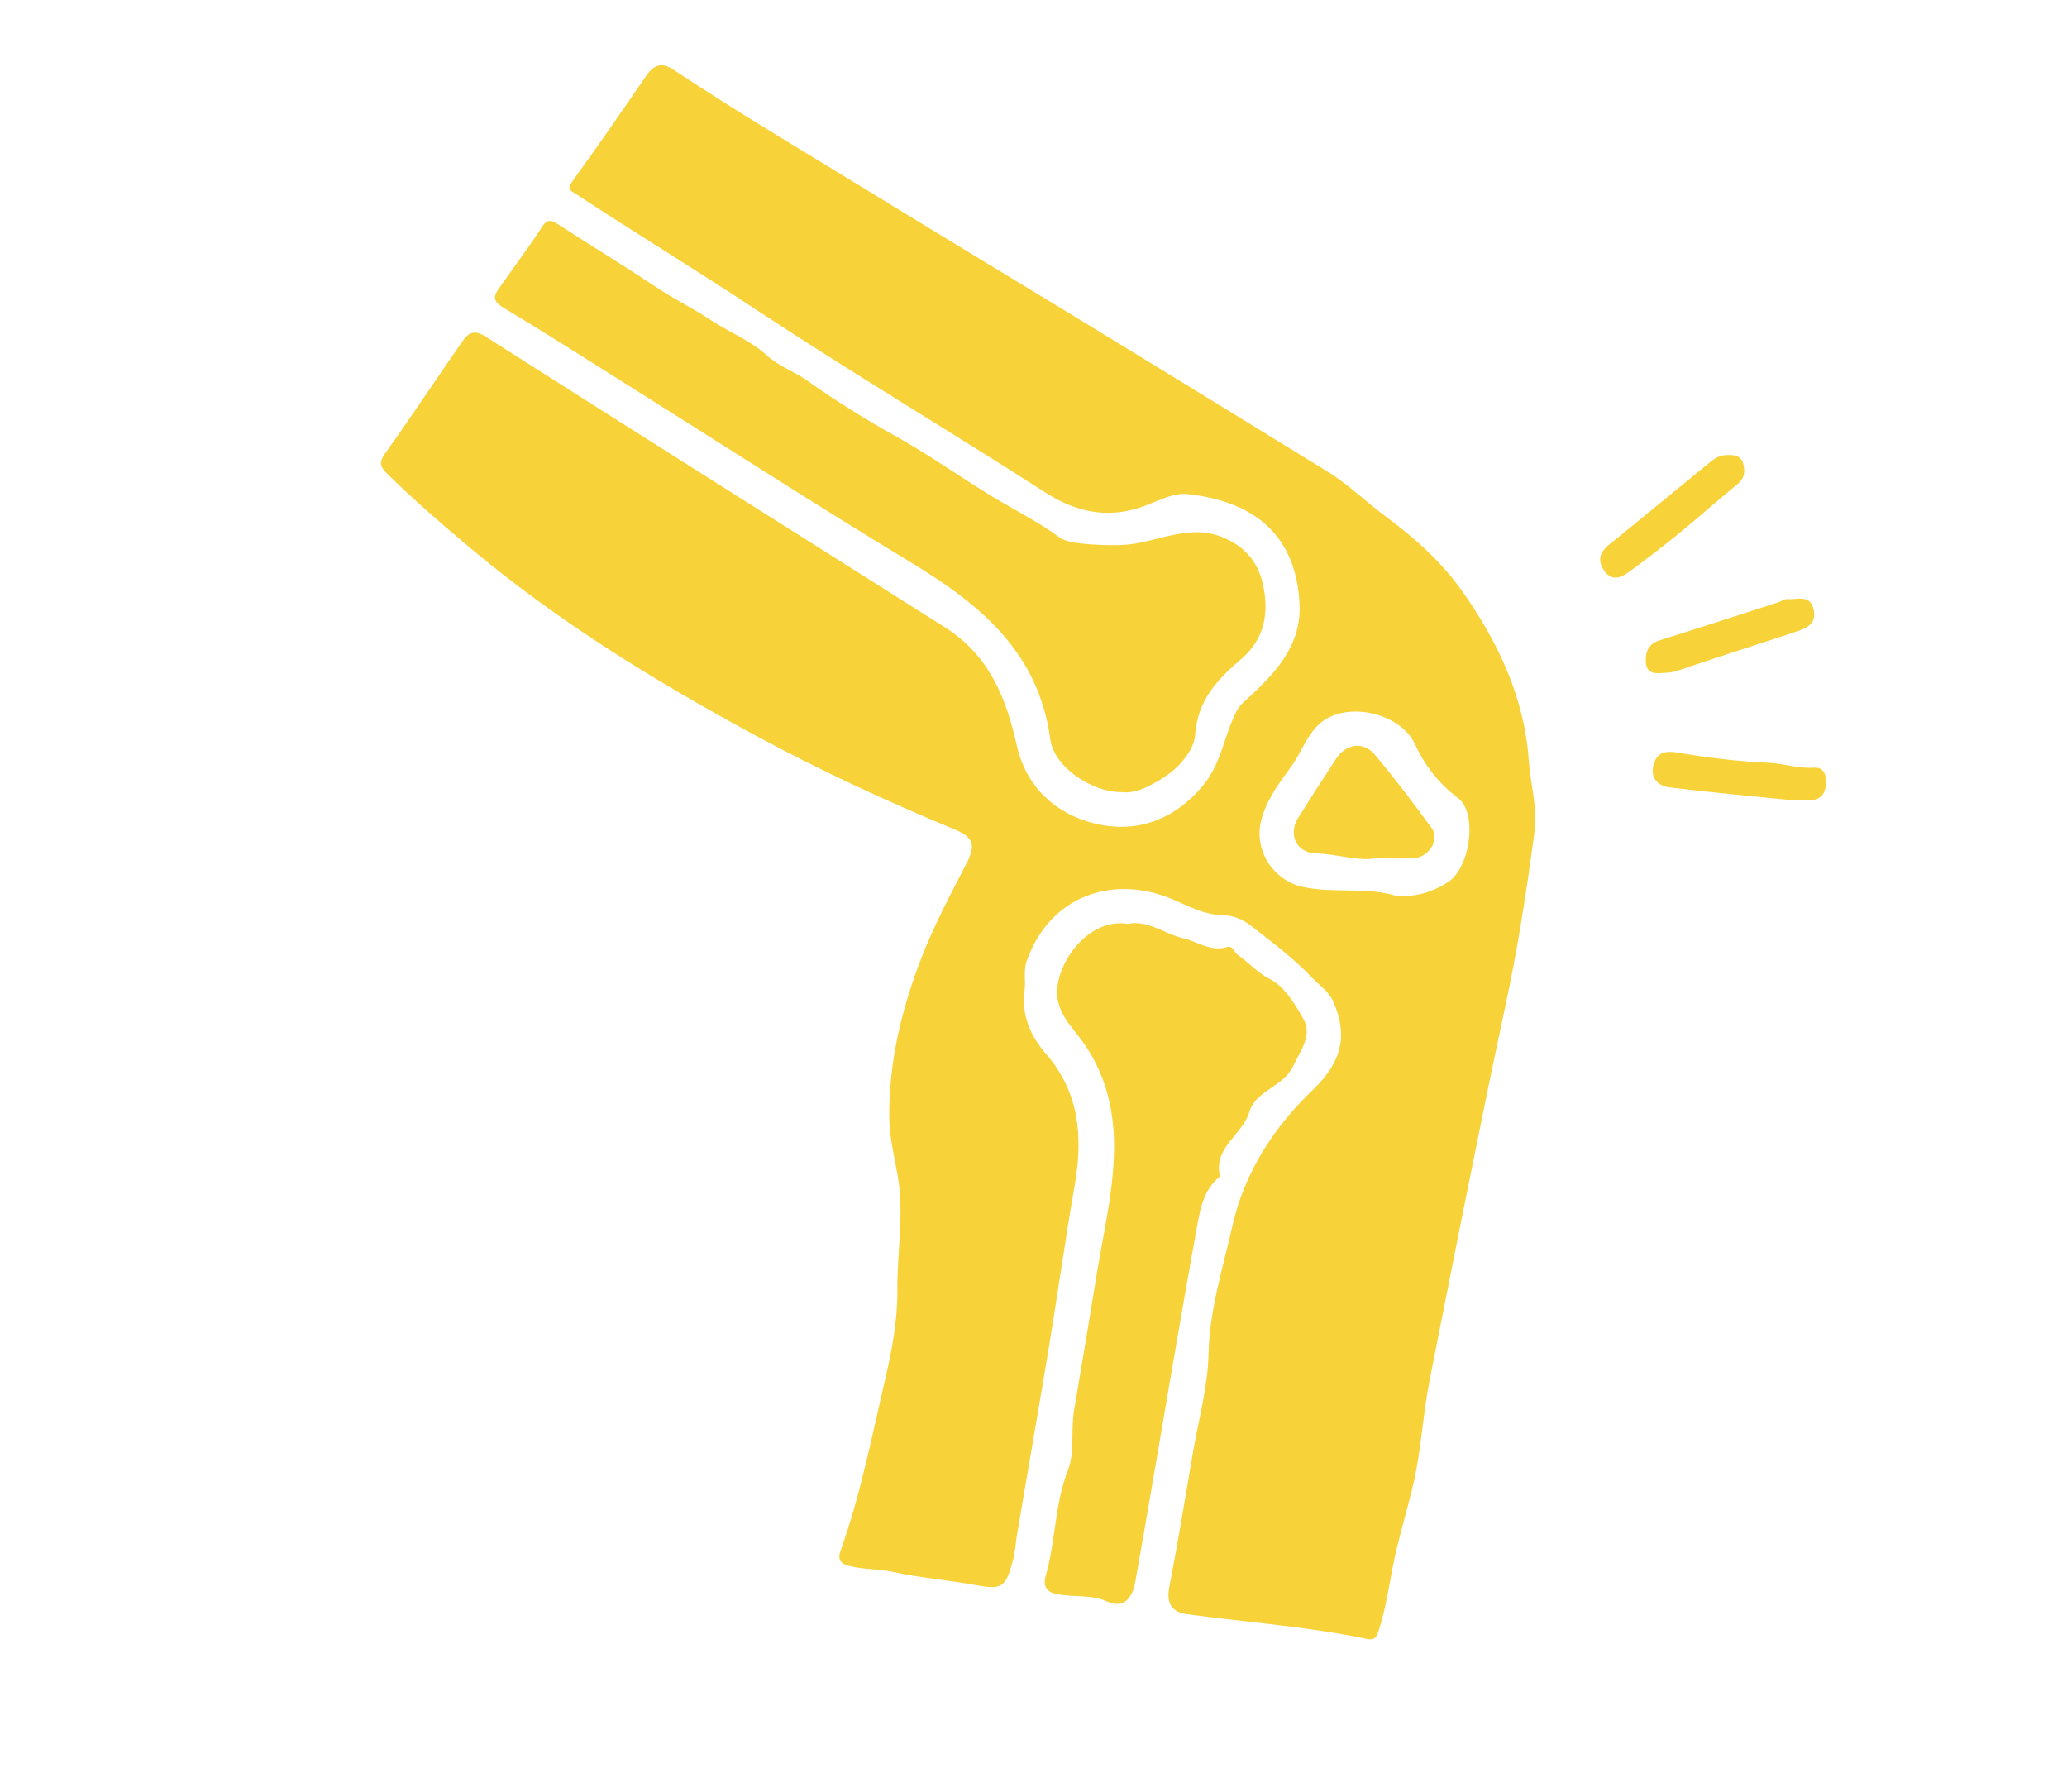 <svg width="75" height="65" viewBox="0 0 75 65" fill="none" xmlns="http://www.w3.org/2000/svg">
<path d="M37.176 35.931C37.058 36.822 37.387 37.578 37.947 38.224C39.169 39.631 39.299 41.247 38.996 42.993C38.657 44.935 38.386 46.888 38.065 48.833C37.688 51.114 37.288 53.388 36.903 55.666C36.851 55.979 36.839 56.288 36.754 56.605C36.496 57.553 36.385 57.685 35.444 57.51C34.431 57.322 33.397 57.245 32.404 57.025C31.878 56.91 31.348 56.942 30.828 56.812C30.427 56.712 30.407 56.519 30.505 56.242C31.224 54.227 31.631 52.126 32.115 50.053C32.361 49.001 32.572 47.895 32.562 46.776C32.55 45.405 32.815 44.036 32.574 42.66C32.452 41.965 32.275 41.263 32.267 40.563C32.247 38.542 32.709 36.605 33.443 34.725C33.899 33.551 34.491 32.445 35.067 31.331C35.412 30.661 35.328 30.374 34.637 30.089C32.149 29.057 29.707 27.925 27.342 26.643C23.708 24.674 20.196 22.513 17.019 19.842C15.996 18.983 14.992 18.112 14.039 17.175C13.778 16.918 13.75 16.763 13.977 16.444C14.928 15.111 15.835 13.743 16.768 12.398C16.979 12.093 17.182 11.933 17.617 12.21C23.17 15.746 28.741 19.252 34.306 22.77C35.87 23.761 36.508 25.304 36.891 27.032C37.23 28.558 38.32 29.543 39.749 29.882C41.244 30.237 42.613 29.752 43.662 28.483C44.314 27.692 44.415 26.693 44.856 25.826C44.946 25.648 45.027 25.561 45.163 25.437C46.207 24.486 47.224 23.472 47.154 21.925C47.042 19.5 45.607 18.188 43.064 17.923C42.615 17.877 42.117 18.122 41.669 18.302C40.333 18.84 39.141 18.644 37.929 17.865C34.451 15.631 30.893 13.518 27.445 11.24C25.285 9.811 23.074 8.467 20.91 7.046C20.712 6.916 20.549 6.879 20.77 6.574C21.689 5.312 22.57 4.024 23.455 2.739C23.724 2.348 24.013 2.246 24.436 2.527C26.726 4.05 29.094 5.449 31.436 6.885C34.573 8.81 37.73 10.706 40.869 12.629C43.297 14.116 45.725 15.601 48.148 17.096C48.926 17.574 49.588 18.226 50.301 18.754C51.364 19.541 52.312 20.396 53.052 21.441C54.347 23.271 55.31 25.308 55.468 27.562C55.527 28.433 55.794 29.294 55.677 30.185C55.392 32.326 55.063 34.456 54.606 36.569C54.094 38.939 53.62 41.319 53.139 43.695C52.711 45.812 52.302 47.93 51.878 50.047C51.635 51.267 51.573 52.523 51.306 53.727C51.071 54.783 50.728 55.823 50.526 56.896C50.387 57.637 50.267 58.383 50.04 59.108C49.96 59.363 49.893 59.517 49.614 59.459C47.461 59.008 45.266 58.855 43.092 58.562C42.532 58.486 42.312 58.185 42.428 57.581C42.743 55.945 43.012 54.299 43.293 52.654C43.494 51.482 43.825 50.314 43.851 49.138C43.885 47.508 44.377 45.985 44.726 44.44C45.159 42.531 46.217 40.896 47.648 39.525C48.717 38.501 48.902 37.526 48.378 36.34C48.21 35.961 47.873 35.748 47.628 35.489C46.955 34.775 46.153 34.177 45.372 33.571C45.073 33.338 44.722 33.199 44.292 33.191C43.688 33.179 43.142 32.882 42.581 32.639C40.439 31.714 38.119 32.451 37.262 34.841C37.122 35.212 37.228 35.573 37.176 35.931ZM50.648 32.497C51.346 32.555 51.969 32.37 52.545 31.999C53.343 31.486 53.628 29.495 52.9 28.947C52.193 28.415 51.692 27.757 51.34 26.994C50.797 25.816 48.693 25.369 47.776 26.356C47.363 26.8 47.192 27.339 46.855 27.803C46.428 28.389 45.982 28.973 45.777 29.703C45.462 30.813 46.179 31.943 47.291 32.18C48.406 32.417 49.552 32.166 50.648 32.497Z" fill="#F7D238"/>
<path d="M40.69 28.736C39.624 28.744 38.244 27.831 38.109 26.82C37.682 23.645 35.553 21.917 33.036 20.394C29.592 18.311 26.211 16.127 22.803 13.986C21.294 13.04 19.797 12.075 18.267 11.164C17.892 10.941 17.898 10.759 18.093 10.478C18.609 9.735 19.16 9.015 19.65 8.256C19.837 7.967 19.967 7.955 20.228 8.124C21.448 8.912 22.689 9.671 23.899 10.474C24.509 10.879 25.169 11.198 25.769 11.598C26.449 12.051 27.226 12.344 27.84 12.906C28.262 13.293 28.823 13.476 29.293 13.811C30.335 14.552 31.43 15.23 32.548 15.852C33.734 16.514 34.838 17.305 35.996 18.009C36.815 18.505 37.69 18.933 38.466 19.513C38.82 19.779 40.329 19.791 40.738 19.77C41.938 19.711 43.08 18.985 44.328 19.477C45.121 19.791 45.625 20.341 45.816 21.162C46.06 22.206 45.892 23.175 45.051 23.896C44.18 24.644 43.459 25.379 43.365 26.663C43.323 27.221 42.775 27.865 42.203 28.218C41.74 28.505 41.232 28.8 40.69 28.736Z" fill="#F7D238"/>
<path d="M40.925 33.516C41.649 33.364 42.245 33.878 42.932 34.038C43.465 34.161 43.927 34.544 44.537 34.353C44.726 34.293 44.788 34.56 44.928 34.654C45.322 34.923 45.617 35.286 46.081 35.521C46.592 35.78 46.971 36.398 47.277 36.934C47.638 37.562 47.208 38.064 46.929 38.66C46.558 39.455 45.567 39.543 45.332 40.338C45.085 41.175 44.011 41.626 44.266 42.682C43.694 43.133 43.56 43.797 43.441 44.452C43.132 46.153 42.839 47.855 42.544 49.559C42.093 52.168 41.659 54.779 41.194 57.384C41.1 57.91 40.816 58.383 40.184 58.102C39.594 57.84 38.982 57.944 38.388 57.839C37.925 57.757 37.848 57.498 37.945 57.161C38.31 55.905 38.262 54.576 38.753 53.324C39 52.69 38.852 51.877 38.974 51.153C39.243 49.543 39.52 47.934 39.779 46.322C40.014 44.859 40.367 43.398 40.419 41.927C40.473 40.404 40.16 38.915 39.159 37.622C38.816 37.177 38.368 36.707 38.358 36.027C38.336 34.901 39.508 33.284 40.925 33.516Z" fill="#F7D238"/>
<path d="M62.721 16.508C62.964 16.496 63.179 16.558 63.249 16.815C63.321 17.084 63.315 17.339 63.06 17.548C62.322 18.156 61.608 18.79 60.867 19.394C60.279 19.872 59.675 20.335 59.061 20.779C58.764 20.994 58.437 21.066 58.19 20.677C57.945 20.295 58.067 20.012 58.406 19.741C59.627 18.758 60.835 17.756 62.049 16.765C62.242 16.609 62.458 16.488 62.721 16.508Z" fill="#F7D238"/>
<path d="M65.057 29.033C63.584 28.883 62.077 28.75 60.576 28.564C60.138 28.511 59.859 28.198 60.006 27.715C60.134 27.293 60.421 27.227 60.873 27.303C61.953 27.484 63.046 27.624 64.138 27.67C64.706 27.694 65.242 27.891 65.816 27.849C66.157 27.825 66.269 28.086 66.257 28.403C66.243 28.738 66.109 28.981 65.758 29.027C65.537 29.055 65.312 29.033 65.057 29.033Z" fill="#F7D238"/>
<path d="M60.337 24.411C60.046 24.443 59.741 24.439 59.717 24.014C59.697 23.641 59.815 23.356 60.219 23.229C61.652 22.78 63.08 22.316 64.509 21.855C64.622 21.82 64.738 21.726 64.845 21.734C65.206 21.764 65.692 21.541 65.81 22.131C65.918 22.663 65.509 22.804 65.132 22.928C63.733 23.392 62.326 23.835 60.929 24.311C60.736 24.381 60.556 24.413 60.337 24.411Z" fill="#F7D238"/>
<path d="M49.897 31.138C49.301 31.251 48.531 30.982 47.742 30.958C47.038 30.939 46.729 30.267 47.1 29.675C47.553 28.951 48.013 28.234 48.483 27.522C48.84 26.982 49.468 26.884 49.879 27.373C50.606 28.236 51.29 29.137 51.954 30.052C52.251 30.46 51.84 31.104 51.29 31.136C50.893 31.156 50.495 31.138 49.897 31.138Z" fill="#F7D238"/>
</svg>

